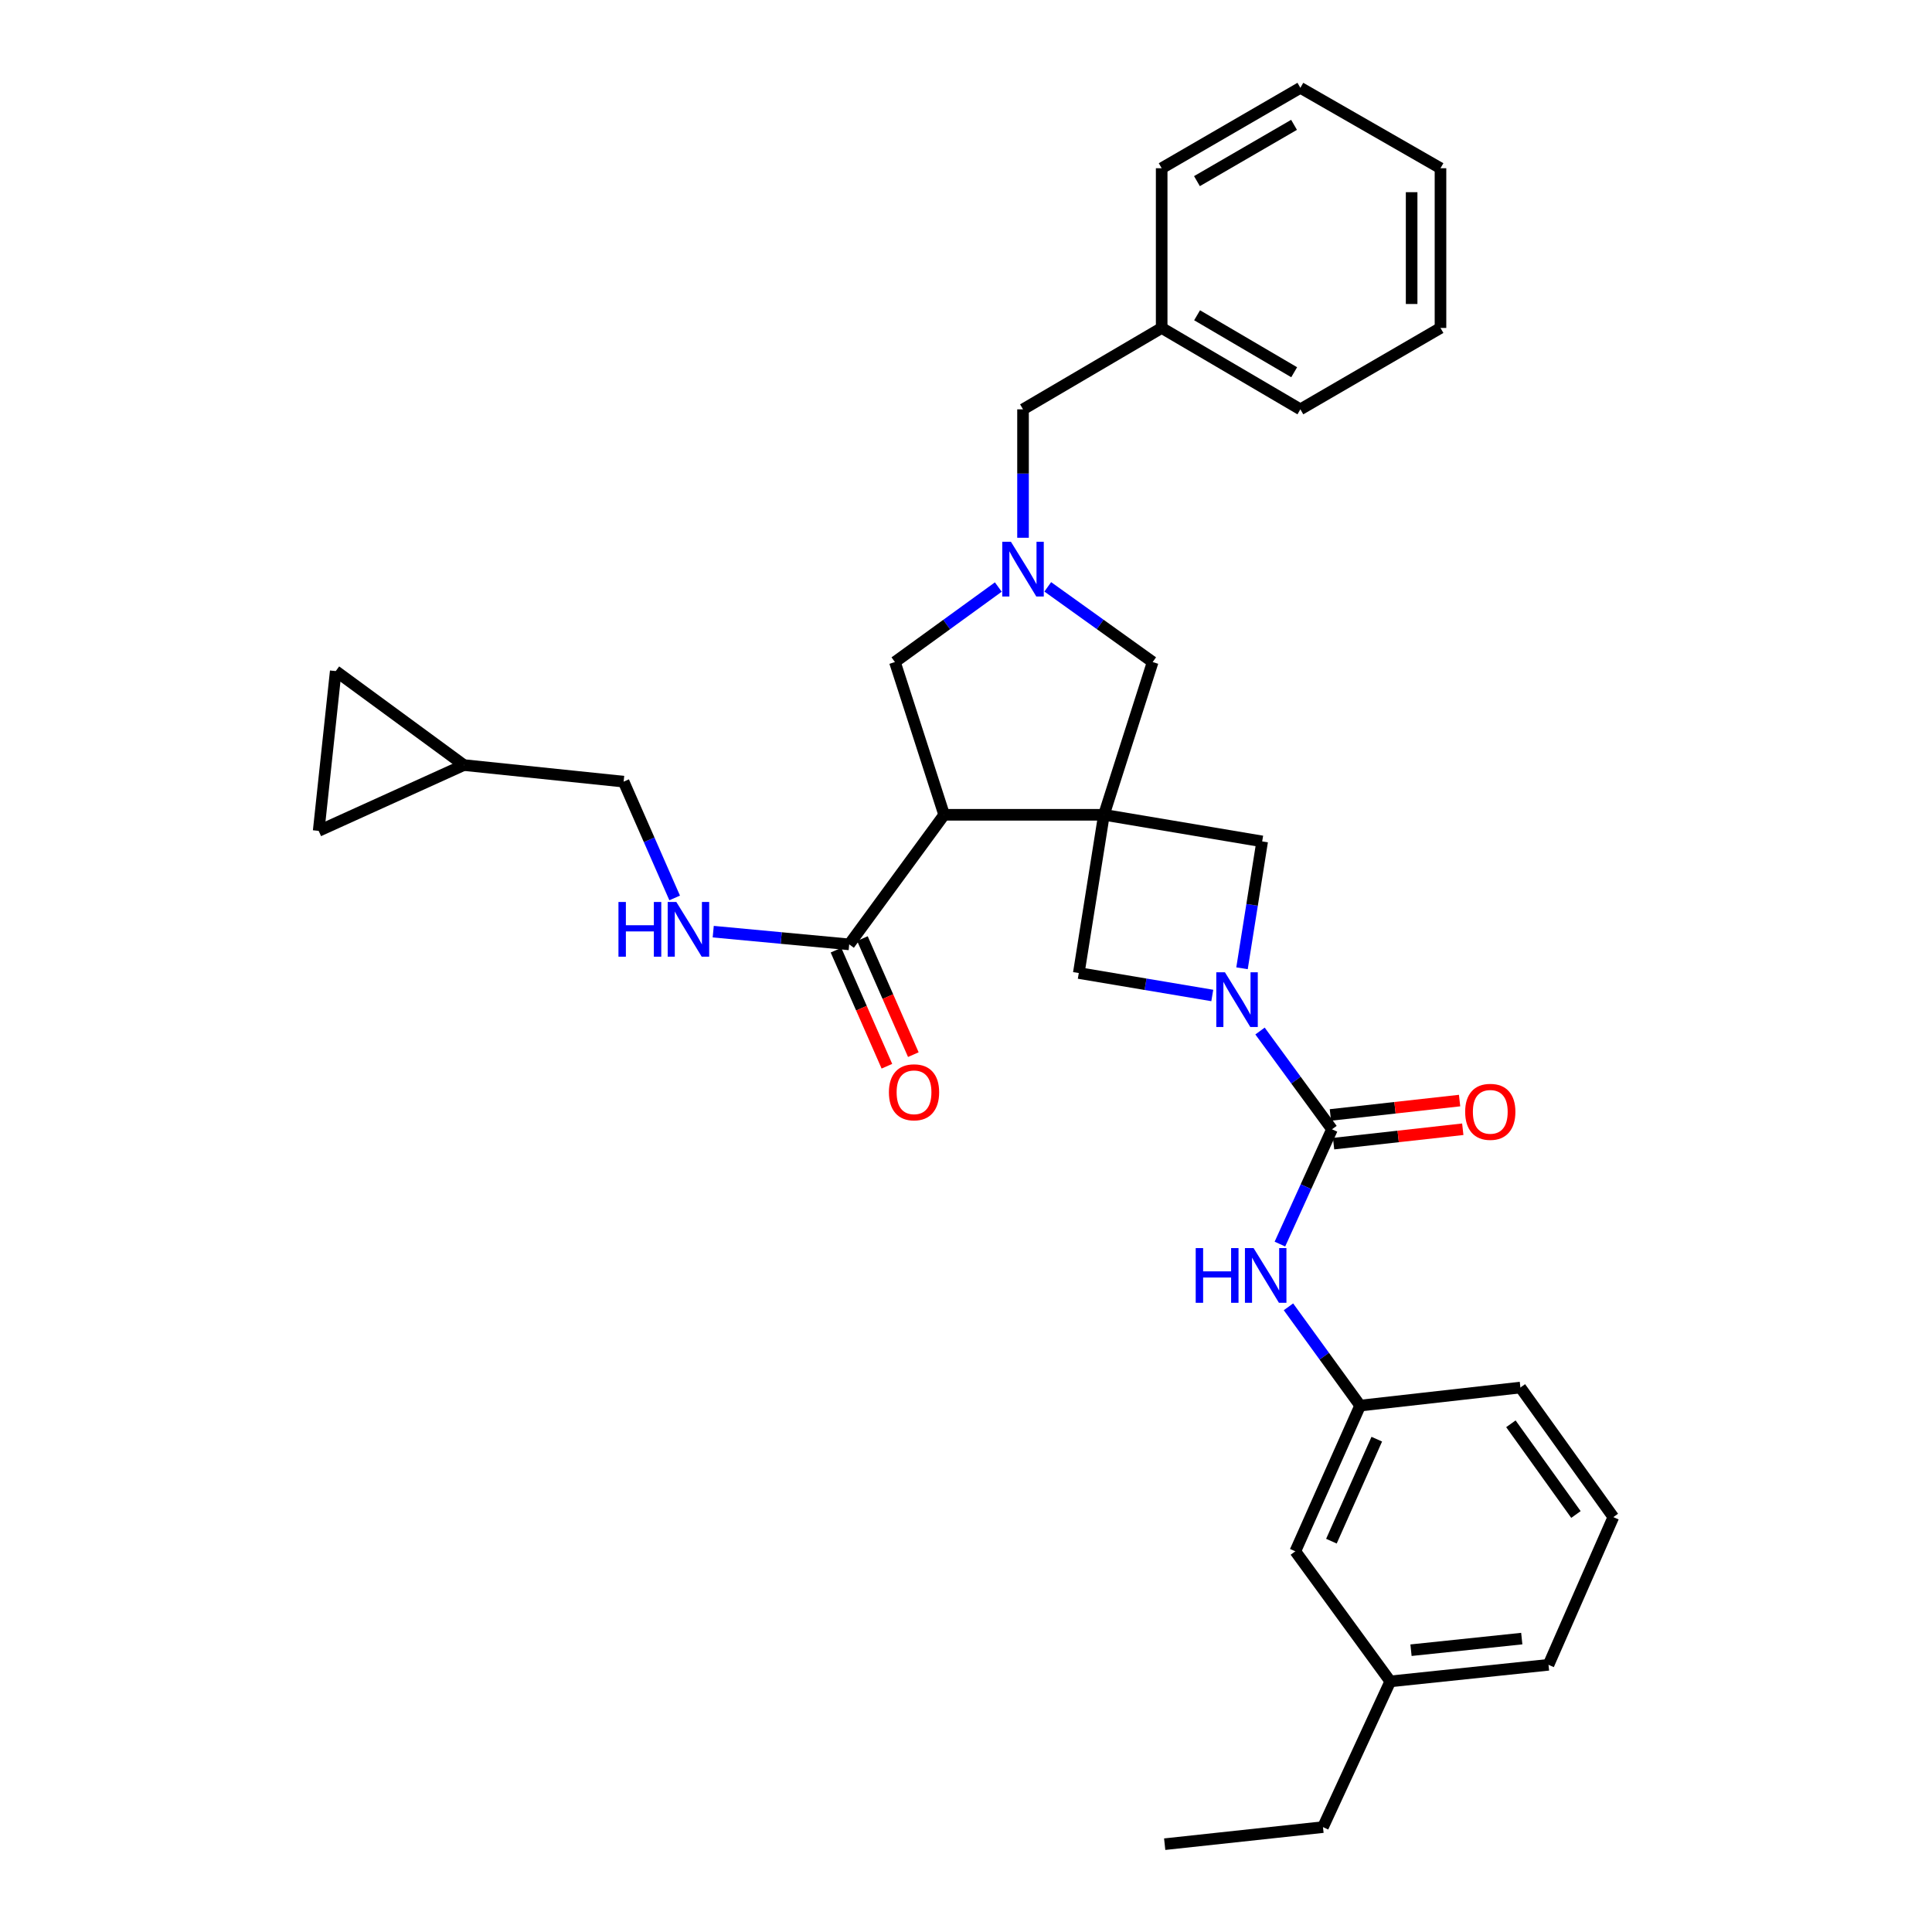<?xml version='1.0' encoding='iso-8859-1'?>
<svg version='1.1' baseProfile='full'
              xmlns='http://www.w3.org/2000/svg'
                      xmlns:rdkit='http://www.rdkit.org/xml'
                      xmlns:xlink='http://www.w3.org/1999/xlink'
                  xml:space='preserve'
width='1000px' height='1000px' viewBox='0 0 1000 1000'>
<!-- END OF HEADER -->
<rect style='opacity:1.0;fill:#FFFFFF;stroke:none' width='1000' height='1000' x='0' y='0'> </rect>
<path class='bond-0' d='M 571.393,421.737 L 488.69,421.737' style='fill:none;fill-rule:evenodd;stroke:#000000;stroke-width:6px;stroke-linecap:butt;stroke-linejoin:miter;stroke-opacity:1' />
<path class='bond-4' d='M 571.393,421.737 L 653.299,435.511' style='fill:none;fill-rule:evenodd;stroke:#000000;stroke-width:6px;stroke-linecap:butt;stroke-linejoin:miter;stroke-opacity:1' />
<path class='bond-5' d='M 571.393,421.737 L 558.382,503.634' style='fill:none;fill-rule:evenodd;stroke:#000000;stroke-width:6px;stroke-linecap:butt;stroke-linejoin:miter;stroke-opacity:1' />
<path class='bond-7' d='M 571.393,421.737 L 596.618,342.668' style='fill:none;fill-rule:evenodd;stroke:#000000;stroke-width:6px;stroke-linecap:butt;stroke-linejoin:miter;stroke-opacity:1' />
<path class='bond-6' d='M 488.69,421.737 L 439.543,488.806' style='fill:none;fill-rule:evenodd;stroke:#000000;stroke-width:6px;stroke-linecap:butt;stroke-linejoin:miter;stroke-opacity:1' />
<path class='bond-9' d='M 488.69,421.737 L 463.208,342.668' style='fill:none;fill-rule:evenodd;stroke:#000000;stroke-width:6px;stroke-linecap:butt;stroke-linejoin:miter;stroke-opacity:1' />
<path class='bond-1' d='M 627.472,515.26 L 592.927,509.447' style='fill:none;fill-rule:evenodd;stroke:#0000FF;stroke-width:6px;stroke-linecap:butt;stroke-linejoin:miter;stroke-opacity:1' />
<path class='bond-1' d='M 592.927,509.447 L 558.382,503.634' style='fill:none;fill-rule:evenodd;stroke:#000000;stroke-width:6px;stroke-linecap:butt;stroke-linejoin:miter;stroke-opacity:1' />
<path class='bond-2' d='M 652.182,533.656 L 670.809,559.088' style='fill:none;fill-rule:evenodd;stroke:#0000FF;stroke-width:6px;stroke-linecap:butt;stroke-linejoin:miter;stroke-opacity:1' />
<path class='bond-2' d='M 670.809,559.088 L 689.435,584.52' style='fill:none;fill-rule:evenodd;stroke:#000000;stroke-width:6px;stroke-linecap:butt;stroke-linejoin:miter;stroke-opacity:1' />
<path class='bond-32' d='M 642.867,501.183 L 648.083,468.347' style='fill:none;fill-rule:evenodd;stroke:#0000FF;stroke-width:6px;stroke-linecap:butt;stroke-linejoin:miter;stroke-opacity:1' />
<path class='bond-32' d='M 648.083,468.347 L 653.299,435.511' style='fill:none;fill-rule:evenodd;stroke:#000000;stroke-width:6px;stroke-linecap:butt;stroke-linejoin:miter;stroke-opacity:1' />
<path class='bond-8' d='M 689.435,584.52 L 675.959,614.226' style='fill:none;fill-rule:evenodd;stroke:#000000;stroke-width:6px;stroke-linecap:butt;stroke-linejoin:miter;stroke-opacity:1' />
<path class='bond-8' d='M 675.959,614.226 L 662.482,643.933' style='fill:none;fill-rule:evenodd;stroke:#0000FF;stroke-width:6px;stroke-linecap:butt;stroke-linejoin:miter;stroke-opacity:1' />
<path class='bond-14' d='M 690.262,591.942 L 723.697,588.221' style='fill:none;fill-rule:evenodd;stroke:#000000;stroke-width:6px;stroke-linecap:butt;stroke-linejoin:miter;stroke-opacity:1' />
<path class='bond-14' d='M 723.697,588.221 L 757.132,584.499' style='fill:none;fill-rule:evenodd;stroke:#FF0000;stroke-width:6px;stroke-linecap:butt;stroke-linejoin:miter;stroke-opacity:1' />
<path class='bond-14' d='M 688.609,577.098 L 722.044,573.376' style='fill:none;fill-rule:evenodd;stroke:#000000;stroke-width:6px;stroke-linecap:butt;stroke-linejoin:miter;stroke-opacity:1' />
<path class='bond-14' d='M 722.044,573.376 L 755.479,569.655' style='fill:none;fill-rule:evenodd;stroke:#FF0000;stroke-width:6px;stroke-linecap:butt;stroke-linejoin:miter;stroke-opacity:1' />
<path class='bond-3' d='M 542.319,303.752 L 569.468,323.21' style='fill:none;fill-rule:evenodd;stroke:#0000FF;stroke-width:6px;stroke-linecap:butt;stroke-linejoin:miter;stroke-opacity:1' />
<path class='bond-3' d='M 569.468,323.21 L 596.618,342.668' style='fill:none;fill-rule:evenodd;stroke:#000000;stroke-width:6px;stroke-linecap:butt;stroke-linejoin:miter;stroke-opacity:1' />
<path class='bond-17' d='M 529.515,278.347 L 529.515,245.11' style='fill:none;fill-rule:evenodd;stroke:#0000FF;stroke-width:6px;stroke-linecap:butt;stroke-linejoin:miter;stroke-opacity:1' />
<path class='bond-17' d='M 529.515,245.11 L 529.515,211.872' style='fill:none;fill-rule:evenodd;stroke:#000000;stroke-width:6px;stroke-linecap:butt;stroke-linejoin:miter;stroke-opacity:1' />
<path class='bond-33' d='M 516.727,303.85 L 489.968,323.259' style='fill:none;fill-rule:evenodd;stroke:#0000FF;stroke-width:6px;stroke-linecap:butt;stroke-linejoin:miter;stroke-opacity:1' />
<path class='bond-33' d='M 489.968,323.259 L 463.208,342.668' style='fill:none;fill-rule:evenodd;stroke:#000000;stroke-width:6px;stroke-linecap:butt;stroke-linejoin:miter;stroke-opacity:1' />
<path class='bond-10' d='M 439.543,488.806 L 404.354,485.515' style='fill:none;fill-rule:evenodd;stroke:#000000;stroke-width:6px;stroke-linecap:butt;stroke-linejoin:miter;stroke-opacity:1' />
<path class='bond-10' d='M 404.354,485.515 L 369.164,482.223' style='fill:none;fill-rule:evenodd;stroke:#0000FF;stroke-width:6px;stroke-linecap:butt;stroke-linejoin:miter;stroke-opacity:1' />
<path class='bond-16' d='M 432.705,491.807 L 445.883,521.843' style='fill:none;fill-rule:evenodd;stroke:#000000;stroke-width:6px;stroke-linecap:butt;stroke-linejoin:miter;stroke-opacity:1' />
<path class='bond-16' d='M 445.883,521.843 L 459.061,551.878' style='fill:none;fill-rule:evenodd;stroke:#FF0000;stroke-width:6px;stroke-linecap:butt;stroke-linejoin:miter;stroke-opacity:1' />
<path class='bond-16' d='M 446.382,485.806 L 459.56,515.842' style='fill:none;fill-rule:evenodd;stroke:#000000;stroke-width:6px;stroke-linecap:butt;stroke-linejoin:miter;stroke-opacity:1' />
<path class='bond-16' d='M 459.56,515.842 L 472.739,545.878' style='fill:none;fill-rule:evenodd;stroke:#FF0000;stroke-width:6px;stroke-linecap:butt;stroke-linejoin:miter;stroke-opacity:1' />
<path class='bond-15' d='M 666.904,676.41 L 685.455,701.97' style='fill:none;fill-rule:evenodd;stroke:#0000FF;stroke-width:6px;stroke-linecap:butt;stroke-linejoin:miter;stroke-opacity:1' />
<path class='bond-15' d='M 685.455,701.97 L 704.006,727.53' style='fill:none;fill-rule:evenodd;stroke:#000000;stroke-width:6px;stroke-linecap:butt;stroke-linejoin:miter;stroke-opacity:1' />
<path class='bond-18' d='M 349.205,464.776 L 335.996,434.677' style='fill:none;fill-rule:evenodd;stroke:#0000FF;stroke-width:6px;stroke-linecap:butt;stroke-linejoin:miter;stroke-opacity:1' />
<path class='bond-18' d='M 335.996,434.677 L 322.787,404.577' style='fill:none;fill-rule:evenodd;stroke:#000000;stroke-width:6px;stroke-linecap:butt;stroke-linejoin:miter;stroke-opacity:1' />
<path class='bond-11' d='M 240.084,395.997 L 322.787,404.577' style='fill:none;fill-rule:evenodd;stroke:#000000;stroke-width:6px;stroke-linecap:butt;stroke-linejoin:miter;stroke-opacity:1' />
<path class='bond-12' d='M 240.084,395.997 L 173.778,347.356' style='fill:none;fill-rule:evenodd;stroke:#000000;stroke-width:6px;stroke-linecap:butt;stroke-linejoin:miter;stroke-opacity:1' />
<path class='bond-13' d='M 240.084,395.997 L 164.941,430.059' style='fill:none;fill-rule:evenodd;stroke:#000000;stroke-width:6px;stroke-linecap:butt;stroke-linejoin:miter;stroke-opacity:1' />
<path class='bond-34' d='M 173.778,347.356 L 164.941,430.059' style='fill:none;fill-rule:evenodd;stroke:#000000;stroke-width:6px;stroke-linecap:butt;stroke-linejoin:miter;stroke-opacity:1' />
<path class='bond-19' d='M 704.006,727.53 L 670.459,802.956' style='fill:none;fill-rule:evenodd;stroke:#000000;stroke-width:6px;stroke-linecap:butt;stroke-linejoin:miter;stroke-opacity:1' />
<path class='bond-19' d='M 712.621,744.914 L 689.138,797.712' style='fill:none;fill-rule:evenodd;stroke:#000000;stroke-width:6px;stroke-linecap:butt;stroke-linejoin:miter;stroke-opacity:1' />
<path class='bond-23' d='M 704.006,727.53 L 786.958,718.187' style='fill:none;fill-rule:evenodd;stroke:#000000;stroke-width:6px;stroke-linecap:butt;stroke-linejoin:miter;stroke-opacity:1' />
<path class='bond-20' d='M 529.515,211.872 L 601.281,169.745' style='fill:none;fill-rule:evenodd;stroke:#000000;stroke-width:6px;stroke-linecap:butt;stroke-linejoin:miter;stroke-opacity:1' />
<path class='bond-21' d='M 670.459,802.956 L 719.606,870.283' style='fill:none;fill-rule:evenodd;stroke:#000000;stroke-width:6px;stroke-linecap:butt;stroke-linejoin:miter;stroke-opacity:1' />
<path class='bond-26' d='M 601.281,169.745 L 673.072,211.872' style='fill:none;fill-rule:evenodd;stroke:#000000;stroke-width:6px;stroke-linecap:butt;stroke-linejoin:miter;stroke-opacity:1' />
<path class='bond-26' d='M 619.609,163.182 L 669.863,192.671' style='fill:none;fill-rule:evenodd;stroke:#000000;stroke-width:6px;stroke-linecap:butt;stroke-linejoin:miter;stroke-opacity:1' />
<path class='bond-27' d='M 601.281,169.745 L 601.281,87.076' style='fill:none;fill-rule:evenodd;stroke:#000000;stroke-width:6px;stroke-linecap:butt;stroke-linejoin:miter;stroke-opacity:1' />
<path class='bond-25' d='M 719.606,870.283 L 684.772,945.708' style='fill:none;fill-rule:evenodd;stroke:#000000;stroke-width:6px;stroke-linecap:butt;stroke-linejoin:miter;stroke-opacity:1' />
<path class='bond-36' d='M 719.606,870.283 L 801.504,861.703' style='fill:none;fill-rule:evenodd;stroke:#000000;stroke-width:6px;stroke-linecap:butt;stroke-linejoin:miter;stroke-opacity:1' />
<path class='bond-36' d='M 730.334,854.141 L 787.663,848.135' style='fill:none;fill-rule:evenodd;stroke:#000000;stroke-width:6px;stroke-linecap:butt;stroke-linejoin:miter;stroke-opacity:1' />
<path class='bond-22' d='M 835.059,785.257 L 786.958,718.187' style='fill:none;fill-rule:evenodd;stroke:#000000;stroke-width:6px;stroke-linecap:butt;stroke-linejoin:miter;stroke-opacity:1' />
<path class='bond-22' d='M 815.707,783.901 L 782.036,736.952' style='fill:none;fill-rule:evenodd;stroke:#000000;stroke-width:6px;stroke-linecap:butt;stroke-linejoin:miter;stroke-opacity:1' />
<path class='bond-24' d='M 835.059,785.257 L 801.504,861.703' style='fill:none;fill-rule:evenodd;stroke:#000000;stroke-width:6px;stroke-linecap:butt;stroke-linejoin:miter;stroke-opacity:1' />
<path class='bond-28' d='M 684.772,945.708 L 602.841,954.545' style='fill:none;fill-rule:evenodd;stroke:#000000;stroke-width:6px;stroke-linecap:butt;stroke-linejoin:miter;stroke-opacity:1' />
<path class='bond-29' d='M 673.072,211.872 L 745.594,169.745' style='fill:none;fill-rule:evenodd;stroke:#000000;stroke-width:6px;stroke-linecap:butt;stroke-linejoin:miter;stroke-opacity:1' />
<path class='bond-30' d='M 601.281,87.076 L 673.072,45.455' style='fill:none;fill-rule:evenodd;stroke:#000000;stroke-width:6px;stroke-linecap:butt;stroke-linejoin:miter;stroke-opacity:1' />
<path class='bond-30' d='M 619.541,93.754 L 669.795,64.619' style='fill:none;fill-rule:evenodd;stroke:#000000;stroke-width:6px;stroke-linecap:butt;stroke-linejoin:miter;stroke-opacity:1' />
<path class='bond-35' d='M 745.594,169.745 L 745.594,87.076' style='fill:none;fill-rule:evenodd;stroke:#000000;stroke-width:6px;stroke-linecap:butt;stroke-linejoin:miter;stroke-opacity:1' />
<path class='bond-35' d='M 730.658,157.345 L 730.658,99.476' style='fill:none;fill-rule:evenodd;stroke:#000000;stroke-width:6px;stroke-linecap:butt;stroke-linejoin:miter;stroke-opacity:1' />
<path class='bond-31' d='M 673.072,45.455 L 745.594,87.076' style='fill:none;fill-rule:evenodd;stroke:#000000;stroke-width:6px;stroke-linecap:butt;stroke-linejoin:miter;stroke-opacity:1' />
<path  class='atom-2' d='M 634.028 503.257
L 643.308 518.257
Q 644.228 519.737, 645.708 522.417
Q 647.188 525.097, 647.268 525.257
L 647.268 503.257
L 651.028 503.257
L 651.028 531.577
L 647.148 531.577
L 637.188 515.177
Q 636.028 513.257, 634.788 511.057
Q 633.588 508.857, 633.228 508.177
L 633.228 531.577
L 629.548 531.577
L 629.548 503.257
L 634.028 503.257
' fill='#0000FF'/>
<path  class='atom-4' d='M 523.255 280.415
L 532.535 295.415
Q 533.455 296.895, 534.935 299.575
Q 536.415 302.255, 536.495 302.415
L 536.495 280.415
L 540.255 280.415
L 540.255 308.735
L 536.375 308.735
L 526.415 292.335
Q 525.255 290.415, 524.015 288.215
Q 522.815 286.015, 522.455 285.335
L 522.455 308.735
L 518.775 308.735
L 518.775 280.415
L 523.255 280.415
' fill='#0000FF'/>
<path  class='atom-9' d='M 618.896 646.01
L 622.736 646.01
L 622.736 658.05
L 637.216 658.05
L 637.216 646.01
L 641.056 646.01
L 641.056 674.33
L 637.216 674.33
L 637.216 661.25
L 622.736 661.25
L 622.736 674.33
L 618.896 674.33
L 618.896 646.01
' fill='#0000FF'/>
<path  class='atom-9' d='M 648.856 646.01
L 658.136 661.01
Q 659.056 662.49, 660.536 665.17
Q 662.016 667.85, 662.096 668.01
L 662.096 646.01
L 665.856 646.01
L 665.856 674.33
L 661.976 674.33
L 652.016 657.93
Q 650.856 656.01, 649.616 653.81
Q 648.416 651.61, 648.056 650.93
L 648.056 674.33
L 644.376 674.33
L 644.376 646.01
L 648.856 646.01
' fill='#0000FF'/>
<path  class='atom-11' d='M 320.114 466.863
L 323.954 466.863
L 323.954 478.903
L 338.434 478.903
L 338.434 466.863
L 342.274 466.863
L 342.274 495.183
L 338.434 495.183
L 338.434 482.103
L 323.954 482.103
L 323.954 495.183
L 320.114 495.183
L 320.114 466.863
' fill='#0000FF'/>
<path  class='atom-11' d='M 350.074 466.863
L 359.354 481.863
Q 360.274 483.343, 361.754 486.023
Q 363.234 488.703, 363.314 488.863
L 363.314 466.863
L 367.074 466.863
L 367.074 495.183
L 363.194 495.183
L 353.234 478.783
Q 352.074 476.863, 350.834 474.663
Q 349.634 472.463, 349.274 471.783
L 349.274 495.183
L 345.594 495.183
L 345.594 466.863
L 350.074 466.863
' fill='#0000FF'/>
<path  class='atom-15' d='M 758.366 575.481
Q 758.366 568.681, 761.726 564.881
Q 765.086 561.081, 771.366 561.081
Q 777.646 561.081, 781.006 564.881
Q 784.366 568.681, 784.366 575.481
Q 784.366 582.361, 780.966 586.281
Q 777.566 590.161, 771.366 590.161
Q 765.126 590.161, 761.726 586.281
Q 758.366 582.401, 758.366 575.481
M 771.366 586.961
Q 775.686 586.961, 778.006 584.081
Q 780.366 581.161, 780.366 575.481
Q 780.366 569.921, 778.006 567.121
Q 775.686 564.281, 771.366 564.281
Q 767.046 564.281, 764.686 567.081
Q 762.366 569.881, 762.366 575.481
Q 762.366 581.201, 764.686 584.081
Q 767.046 586.961, 771.366 586.961
' fill='#FF0000'/>
<path  class='atom-17' d='M 460.099 565.366
Q 460.099 558.566, 463.459 554.766
Q 466.819 550.966, 473.099 550.966
Q 479.379 550.966, 482.739 554.766
Q 486.099 558.566, 486.099 565.366
Q 486.099 572.246, 482.699 576.166
Q 479.299 580.046, 473.099 580.046
Q 466.859 580.046, 463.459 576.166
Q 460.099 572.286, 460.099 565.366
M 473.099 576.846
Q 477.419 576.846, 479.739 573.966
Q 482.099 571.046, 482.099 565.366
Q 482.099 559.806, 479.739 557.006
Q 477.419 554.166, 473.099 554.166
Q 468.779 554.166, 466.419 556.966
Q 464.099 559.766, 464.099 565.366
Q 464.099 571.086, 466.419 573.966
Q 468.779 576.846, 473.099 576.846
' fill='#FF0000'/>
</svg>
